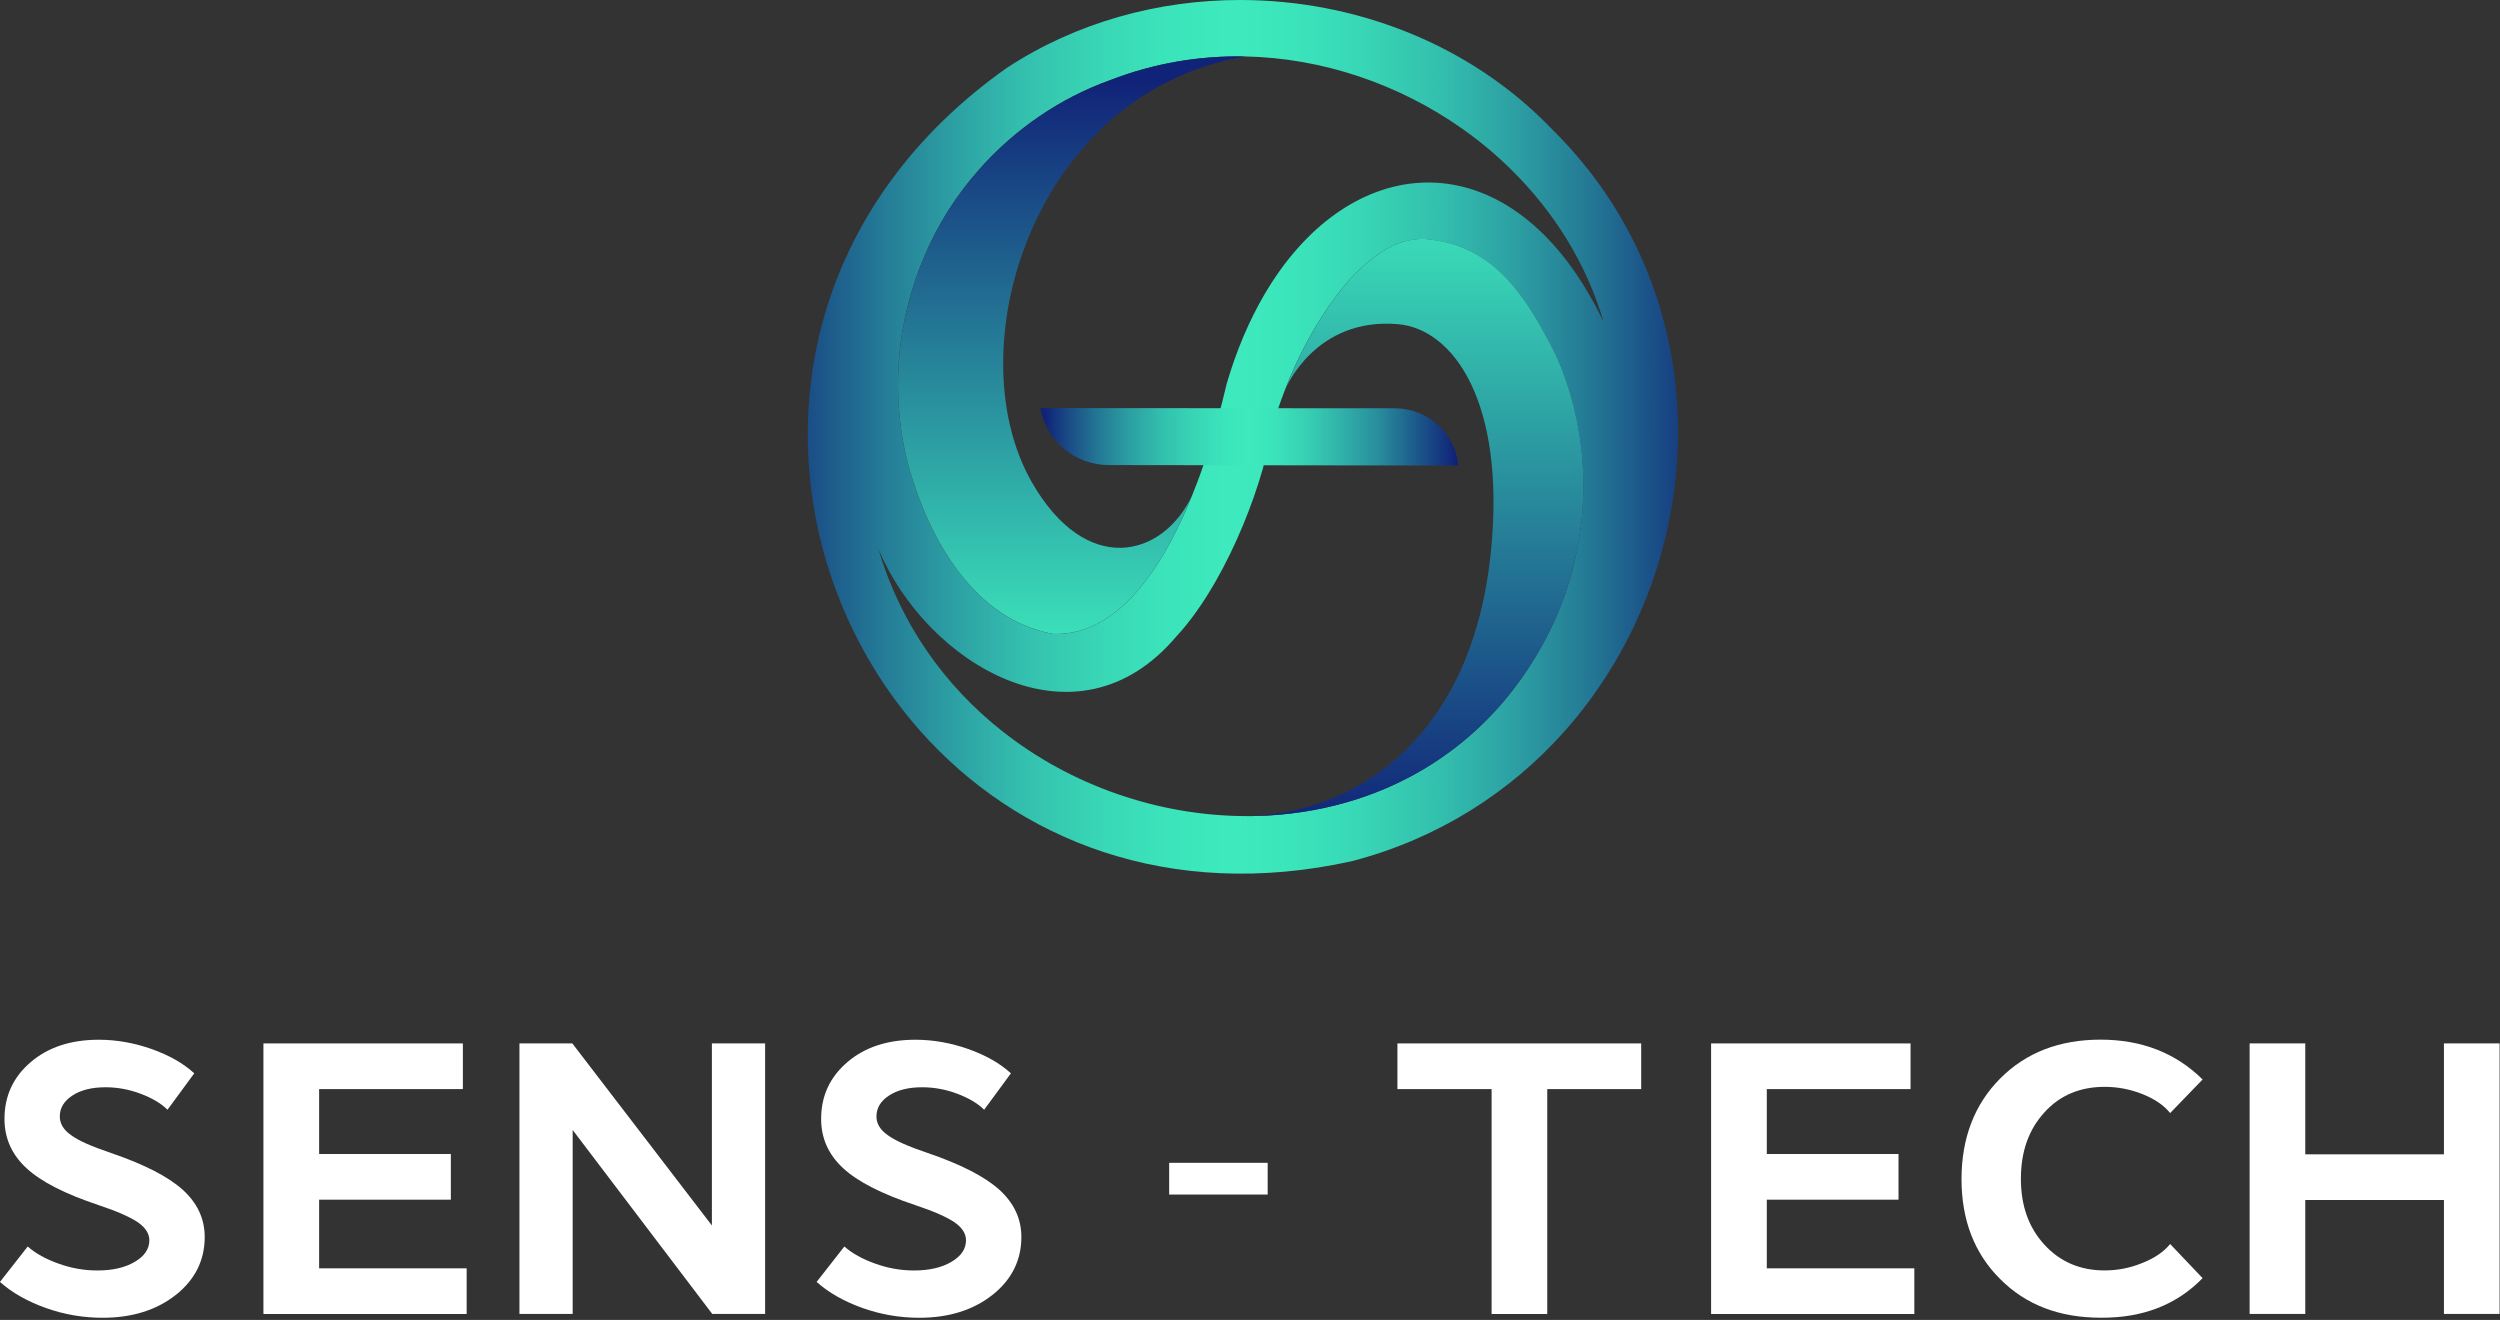 <svg xmlns="http://www.w3.org/2000/svg" width="536" height="283" viewBox="0 0 536 283" fill="none"><rect x="0" y="0" width="536" height="283" fill="#333333" stroke="none"/><g clip-path="url(#clip0_213_1012)"><path d="M37.74 277.59C33.61 280.87 28.36 282.53 22 282.53C17.83 282.53 13.79 281.84 9.82 280.43C5.86 279.01 2.58 277.15 -0.01 274.85L5.94 267.25C7.64 268.75 9.86 269.96 12.57 270.93C15.28 271.9 18.03 272.39 20.86 272.39C24.14 272.39 26.81 271.78 28.91 270.53C30.97 269.32 32.02 267.78 32.02 265.92C32.02 264.5 31.21 263.21 29.59 262.08C27.93 260.95 25.1 259.69 21.1 258.36C13.94 255.97 8.76 253.34 5.65 250.43C2.54 247.56 0.96 244.04 0.96 239.91C0.96 234.93 2.86 230.89 6.62 227.69C10.38 224.49 15.24 222.92 21.18 222.92C25.02 222.92 28.83 223.61 32.59 224.94C36.31 226.27 39.35 228.01 41.65 230.12L35.91 237.93C34.53 236.55 32.59 235.42 30.13 234.49C27.66 233.56 25.15 233.11 22.61 233.11C19.74 233.11 17.39 233.68 15.57 234.85C13.75 236.02 12.82 237.52 12.82 239.38C12.82 240.92 13.63 242.25 15.25 243.38C16.83 244.55 19.66 245.81 23.75 247.18C30.87 249.61 36.01 252.24 39.16 255.07C42.32 257.94 43.89 261.3 43.89 265.22C43.89 270.2 41.83 274.32 37.74 277.6V277.59Z" fill="white"></path><path d="M56.48 223.71H99.24V233.5H68.42V247.42H96.66V257.21H68.42V271.93H100.05V281.72H56.48V223.71Z" fill="white"></path><path d="M111.37 281.71V223.7H122.7L152.63 262.74V223.7H164.04V281.71H152.71L122.78 242.27V281.71H111.37Z" fill="white"></path><path d="M212.83 277.59C208.7 280.87 203.45 282.53 197.09 282.53C192.92 282.53 188.88 281.84 184.91 280.43C180.95 279.01 177.67 277.15 175.08 274.85L181.03 267.25C182.73 268.75 184.95 269.96 187.66 270.93C190.37 271.9 193.12 272.39 195.95 272.39C199.23 272.39 201.9 271.78 204 270.53C206.06 269.32 207.11 267.78 207.11 265.92C207.11 264.5 206.3 263.21 204.68 262.08C203.02 260.95 200.19 259.69 196.19 258.36C189.03 255.97 183.85 253.34 180.74 250.43C177.63 247.56 176.05 244.04 176.05 239.91C176.05 234.93 177.95 230.89 181.71 227.69C185.47 224.49 190.33 222.92 196.27 222.92C200.11 222.92 203.92 223.61 207.68 224.94C211.4 226.27 214.44 228.01 216.74 230.12L211 237.93C209.62 236.55 207.68 235.42 205.22 234.49C202.75 233.56 200.24 233.11 197.7 233.11C194.83 233.11 192.48 233.68 190.66 234.85C188.84 236.02 187.91 237.52 187.91 239.38C187.91 240.92 188.72 242.25 190.34 243.38C191.92 244.55 194.75 245.81 198.84 247.18C205.96 249.61 211.1 252.24 214.25 255.07C217.41 257.94 218.98 261.3 218.98 265.22C218.98 270.2 216.92 274.32 212.83 277.6V277.59Z" fill="white"></path><path d="M250.67 256.11V249.31H271.79V256.11H250.67Z" fill="white"></path><path d="M299.61 223.71H351.87V233.5H331.73V281.72H319.8V233.5H299.61V223.71Z" fill="white"></path><path d="M366.86 223.71H409.62V233.5H378.8V247.42H407.04V257.21H378.8V271.93H410.43V281.72H366.86V223.71Z" fill="white"></path><path d="M472.24 274.03C466.7 279.73 459.46 282.57 450.44 282.52C441.54 282.52 434.34 279.77 428.84 274.23C423.3 268.73 420.55 261.57 420.55 252.79C420.55 244.01 423.34 236.73 428.88 231.19C434.42 225.65 441.58 222.9 450.36 222.9C459.14 222.9 466.46 225.73 472.24 231.44L465.28 238.64C463.95 236.98 462 235.65 459.41 234.6C456.78 233.55 454.07 233.02 451.24 233.02C445.94 233.02 441.61 234.84 438.3 238.52C434.94 242.2 433.28 246.93 433.28 252.72C433.28 258.51 434.94 263.16 438.3 266.84C441.66 270.52 445.95 272.38 451.24 272.38C454.03 272.38 456.74 271.85 459.37 270.76C462 269.71 463.94 268.37 465.28 266.72L472.24 274.04V274.03Z" fill="white"></path><path d="M482.32 281.71V223.7H494.25V247.49H523.98V223.7H535.91V281.71H523.98V257.28H494.25V281.71H482.32Z" fill="white"></path><path d="M340.53 36.4C338.09 33.29 335.42 30.29 332.48 27.42C315.05 9.39 290.49 0.01 265.92 1.56901e-05C248.36 -0.01 230.79 4.76 215.82 14.58C206.57 21.12 198.95 28.45 192.84 36.3C179.32 53.65 173.19 73.56 173.18 93.1C173.17 116.49 181.92 139.36 197.3 156.71C217.95 180 250.55 193.34 289.87 184.63C308.47 179.77 323.87 169.78 335.43 156.79C364.36 124.28 369.29 73.01 340.54 36.4H340.53ZM198.26 54.74C201.12 48 205.1 41.77 209.95 36.3C217.52 27.75 227.21 21.05 237.99 17.19C247.41 13.52 257.22 11.91 266.92 12.1C283.56 12.43 299.88 18.03 313.38 27.51C316.24 29.5 318.96 31.68 321.54 34.02C321.55 34.02 321.55 34.04 321.56 34.05C322.4 34.81 323.23 35.59 324.03 36.39C333.15 45.37 340.13 56.47 343.8 69C342.51 66.29 341.05 63.64 339.48 61.09C319.98 29.78 288.5 33.24 271.01 63.28C267.84 68.72 265.13 75.03 263.03 82.17C261.76 87.63 260.1 93.66 258.04 99.65C257.65 100.82 257.23 101.98 256.79 103.14C256.79 103.16 256.78 103.19 256.77 103.21C256.4 104.19 256.02 105.16 255.63 106.13C252.9 112.94 249.58 119.39 245.62 124.55C240.25 131.55 233.72 136.14 225.87 135.93C208.81 132.92 199.26 115.63 194.87 100.29C190.8 85.31 192.08 69 198.26 54.76V54.74ZM333.25 133.19C328.84 142.75 323.02 150.57 316.23 156.75C302.49 169.27 284.8 175.07 266.89 174.97C248.38 174.87 229.64 168.47 214.75 156.66C202.64 147.07 193.09 133.89 188.3 117.63C198.6 142.32 230.77 161.82 252.19 136.47C255.15 133.32 258.04 129.19 260.68 124.56C264.91 117.15 268.51 108.42 270.84 100.18C271.67 94.99 273.28 89.28 275.47 83.66C275.47 83.66 275.47 83.64 275.47 83.63C278.33 76.27 282.19 69.05 286.59 63.31C292.4 55.73 299.18 50.7 305.93 51.29C319.94 52.68 326.81 62.62 333.74 76.53C341.55 94.44 341.37 115.09 333.23 133.22L333.25 133.19ZM255.63 106.12C256.06 105.19 256.45 104.21 256.77 103.2C256.4 104.18 256.02 105.15 255.63 106.12ZM313.38 27.51C316.24 29.5 318.96 31.68 321.54 34.02C321.28 33.64 319.08 30.59 313.38 27.51Z" fill="url(#paint0_linear_213_1012)"></path><path d="M312.68 99.81C312.68 99.81 260.49 99.74 237.72 99.71C230.58 99.7 224.36 94.66 223.07 87.63C223.07 87.58 223.05 87.54 223.04 87.49L299.06 87.54C306.02 87.54 311.93 92.75 312.66 99.67V99.81H312.68Z" fill="url(#paint1_linear_213_1012)"></path><path d="M333.26 133.19C328.85 142.75 323.03 150.57 316.24 156.75C302.5 169.27 284.81 175.07 266.9 174.97C289.4 174.71 315.51 159.38 319.65 118.26C322.87 86.21 311.6 70.51 299.71 69.5C282.02 68 275.69 83.12 275.49 83.63C278.35 76.26 282.21 69.04 286.61 63.29C292.42 55.71 299.2 50.68 305.95 51.27C319.96 52.66 326.83 62.6 333.76 76.51C341.57 94.42 341.39 115.07 333.25 133.2L333.26 133.19Z" fill="url(#paint2_linear_213_1012)"></path><path d="M221.12 103.2C232.84 123.85 249.38 119.57 255.64 106.12C252.91 112.93 249.59 119.38 245.63 124.54C240.26 131.54 233.73 136.13 225.88 135.92C208.82 132.91 199.27 115.62 194.88 100.28C190.81 85.3 192.09 68.99 198.27 54.75C201.13 48.01 205.11 41.78 209.96 36.31C217.53 27.76 227.22 21.06 238 17.2C247.42 13.53 257.23 11.92 266.93 12.11C266.93 12.11 266.92 12.11 266.91 12.11C221.3 19.99 205.04 74.86 221.13 103.21L221.12 103.2Z" fill="url(#paint3_linear_213_1012)"></path></g><defs><linearGradient id="paint0_linear_213_1012" x1="159.45" y1="93.66" x2="368.98" y2="93.66" gradientUnits="userSpaceOnUse"><stop stop-color="#112378"></stop><stop offset="0.06" stop-color="#194A85"></stop><stop offset="0.14" stop-color="#247A96"></stop><stop offset="0.22" stop-color="#2DA2A4"></stop><stop offset="0.29" stop-color="#34C1AF"></stop><stop offset="0.37" stop-color="#39D8B6"></stop><stop offset="0.44" stop-color="#3BE5BB"></stop><stop offset="0.5" stop-color="#3DEABD"></stop><stop offset="0.56" stop-color="#3BE5BB"></stop><stop offset="0.63" stop-color="#38D7B6"></stop><stop offset="0.71" stop-color="#33C0AE"></stop><stop offset="0.79" stop-color="#2C9FA3"></stop><stop offset="0.87" stop-color="#237694"></stop><stop offset="0.95" stop-color="#184383"></stop><stop offset="1" stop-color="#112378"></stop></linearGradient><linearGradient id="paint1_linear_213_1012" x1="224.05" y1="93.65" x2="312.06" y2="93.65" gradientUnits="userSpaceOnUse"><stop stop-color="#112378"></stop><stop offset="0.05" stop-color="#194784"></stop><stop offset="0.13" stop-color="#237895"></stop><stop offset="0.21" stop-color="#2CA1A3"></stop><stop offset="0.29" stop-color="#33C1AE"></stop><stop offset="0.37" stop-color="#38D7B6"></stop><stop offset="0.44" stop-color="#3BE5BB"></stop><stop offset="0.5" stop-color="#3DEABD"></stop><stop offset="0.56" stop-color="#3BE3BA"></stop><stop offset="0.63" stop-color="#37D2B4"></stop><stop offset="0.71" stop-color="#31B6AB"></stop><stop offset="0.81" stop-color="#288E9D"></stop><stop offset="0.9" stop-color="#1D5C8B"></stop><stop offset="1" stop-color="#112378"></stop></linearGradient><linearGradient id="paint2_linear_213_1012" x1="303.2" y1="40.34" x2="303.2" y2="177.64" gradientUnits="userSpaceOnUse"><stop stop-color="#3DEABD"></stop><stop offset="1" stop-color="#112378"></stop></linearGradient><linearGradient id="paint3_linear_213_1012" x1="229.72" y1="142.64" x2="229.72" y2="17.43" gradientUnits="userSpaceOnUse"><stop stop-color="#3DEABD"></stop><stop offset="1" stop-color="#112378"></stop></linearGradient><clipPath id="clip0_213_1012"><rect width="535.92" height="282.52" fill="white"></rect></clipPath></defs></svg>